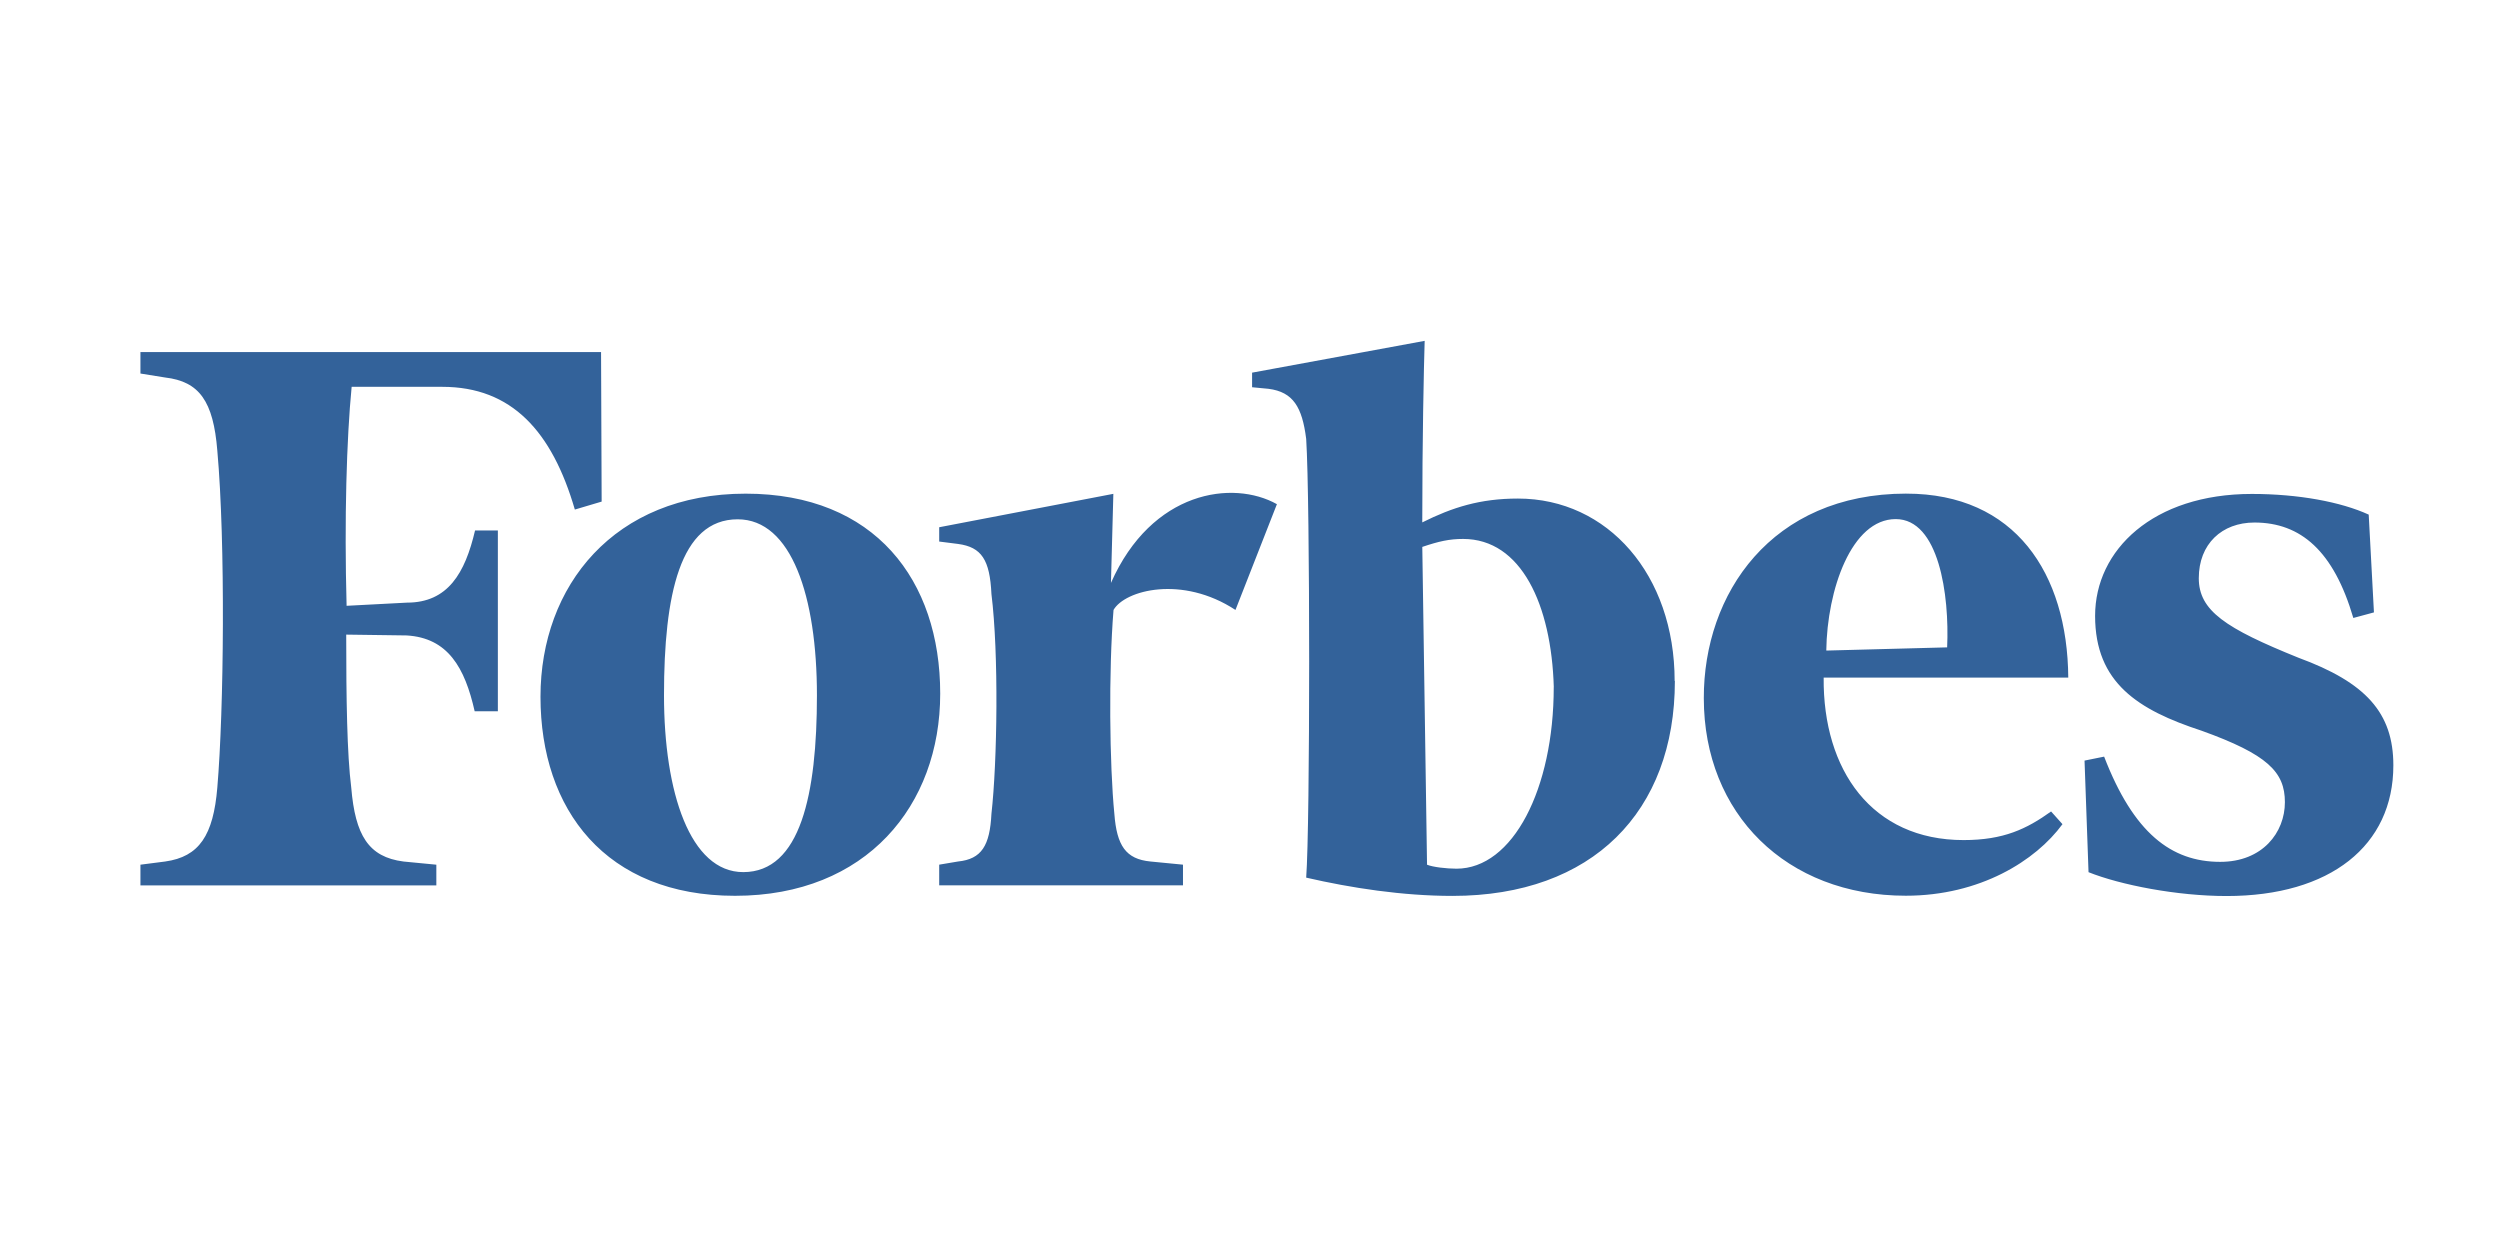<svg width="97" height="48" viewBox="0 0 97 48" fill="none" xmlns="http://www.w3.org/2000/svg">
<path d="M92.109 23.761L91.309 23.977C90.549 21.385 89.273 20.274 87.473 20.274C86.209 20.274 85.313 21.106 85.313 22.434C85.313 23.698 86.353 24.378 89.18 25.52C91.783 26.477 92.862 27.648 92.862 29.696C92.862 32.812 90.414 34.766 86.393 34.766C84.46 34.766 82.269 34.334 81.035 33.841L80.88 29.511L81.64 29.357C82.782 32.319 84.243 33.44 86.144 33.44C87.79 33.44 88.654 32.298 88.654 31.125C88.654 29.953 87.985 29.274 85.414 28.349C82.966 27.547 81.29 26.498 81.29 23.896C81.29 21.336 83.542 19.165 87.37 19.165C89.18 19.165 90.826 19.473 91.906 19.967L92.109 23.761ZM75.549 25.118C75.642 23.082 75.229 20.141 73.554 20.141C71.836 20.141 70.89 22.887 70.86 25.242L75.549 25.118ZM73.965 19.153C78.181 19.153 80.218 22.239 80.249 26.291H70.758C70.726 29.881 72.63 32.595 76.188 32.595C77.74 32.595 78.636 32.163 79.582 31.485L80.024 31.978C78.984 33.397 76.824 34.754 73.944 34.754C69.316 34.754 66.108 31.577 66.108 27.092C66.097 23.04 68.73 19.152 73.965 19.152M60.287 26.66C60.194 23.46 59.023 20.911 56.769 20.911C56.233 20.911 55.823 21.004 55.185 21.22L55.369 33.551C55.596 33.644 56.129 33.705 56.511 33.705C58.701 33.705 60.285 30.609 60.285 26.661M64.985 26.421C64.985 31.491 61.785 34.761 56.356 34.761C54.423 34.761 52.417 34.453 50.68 34.052C50.834 32.016 50.834 19.406 50.68 17.03C50.525 15.796 50.176 15.209 49.219 15.086L48.581 15.025V14.459L55.277 13.225C55.245 14.265 55.184 17.03 55.184 20.269C56.357 19.683 57.436 19.344 58.896 19.344C62.383 19.344 64.976 22.306 64.976 26.42M47.936 23.666C45.869 22.309 43.648 22.895 43.205 23.666C43.01 26.042 43.051 29.693 43.237 31.575C43.33 32.809 43.68 33.333 44.636 33.426L45.9 33.549V34.352H36.441V33.549L37.172 33.426C38.087 33.333 38.406 32.81 38.468 31.575C38.694 29.569 38.756 25.363 38.468 23.049C38.406 21.722 38.087 21.228 37.172 21.105L36.441 21.012V20.457L43.198 19.161L43.105 22.617C44.689 19.037 47.836 18.605 49.544 19.562L47.936 23.666ZM25.763 26.978C25.763 30.753 26.781 33.838 28.838 33.838C31.06 33.838 31.697 30.814 31.697 26.978C31.697 23.142 30.71 20.149 28.622 20.149C26.382 20.149 25.763 23.081 25.763 26.978ZM36.48 26.917C36.48 31.246 33.62 34.757 28.52 34.757C23.5 34.757 20.971 31.414 20.971 27.033C20.971 22.733 23.83 19.154 28.931 19.154C33.95 19.154 36.48 22.517 36.48 26.909M23.344 19.462L22.304 19.771C21.419 16.737 19.856 15.009 17.161 15.009H13.644C13.448 17.025 13.356 20.141 13.448 23.505L15.792 23.382C17.376 23.382 18.044 22.241 18.432 20.582H19.317V27.597H18.417C18.036 25.901 17.377 24.749 15.777 24.655L13.433 24.623C13.433 27.122 13.465 29.261 13.628 30.557C13.783 32.409 14.297 33.252 15.655 33.427L16.93 33.55V34.353H5.449V33.55L6.406 33.427C7.732 33.243 8.278 32.409 8.432 30.557C8.688 27.533 8.752 21.075 8.432 17.485C8.278 15.565 7.733 14.801 6.406 14.647L5.449 14.493V13.661H23.321L23.344 19.462Z" fill="#33629A"/>
</svg>
